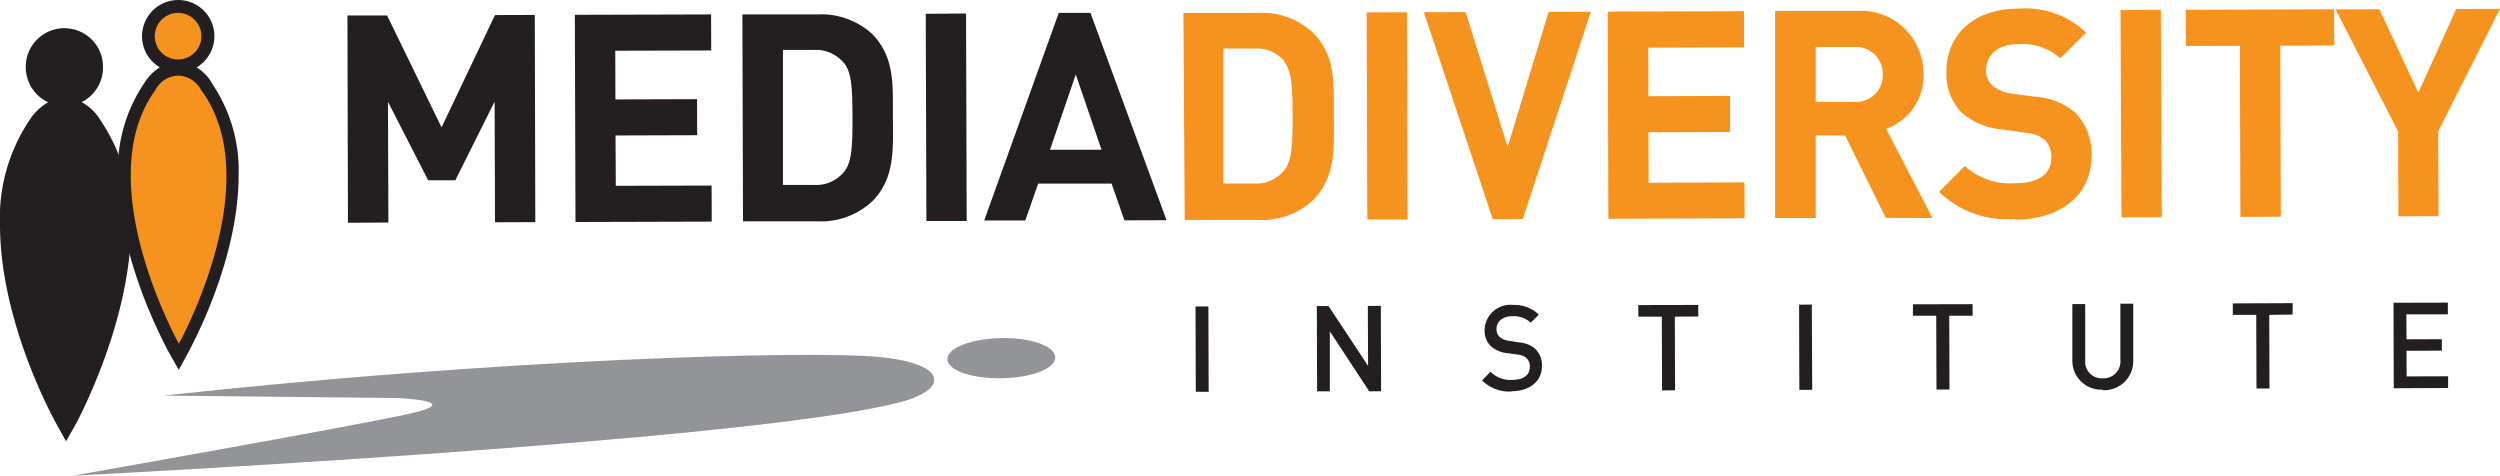<svg xmlns="http://www.w3.org/2000/svg" viewBox="0 0 194.14 36.94"><defs><style>.cls-1{isolation:isolate;}.cls-2{mix-blend-mode:multiply;}.cls-3{fill:#231f20;}.cls-4{fill:#f6921e;}.cls-5{fill:none;}.cls-6{fill:#929497;}</style></defs><title>mediaDiversity</title><g class="cls-1"><g id="Layer_1" data-name="Layer 1"><g class="cls-2"><polygon class="cls-3" points="92.84 23.8 93.84 23.8 93.86 30.43 92.86 30.42 92.84 23.8"/><polygon class="cls-3" points="106.33 30.39 103.27 25.73 103.27 30.39 102.28 30.39 102.26 23.77 103.17 23.77 106.24 28.41 106.22 23.76 107.23 23.75 107.25 30.38 106.33 30.39"/><path class="cls-3" d="M117.42,30.4a3,3,0,0,1-2.33-.86l.66-.67a2.16,2.16,0,0,0,1.69.63c.86,0,1.36-.38,1.36-1a.87.87,0,0,0-.26-.69,1.19,1.19,0,0,0-.73-.28l-.77-.11a2.22,2.22,0,0,1-1.26-.53,1.66,1.66,0,0,1-.49-1.26,2,2,0,0,1,2.21-1.95,2.74,2.74,0,0,1,2,.75l-.63.63a1.92,1.92,0,0,0-1.44-.5c-.79,0-1.22.45-1.22,1a.83.83,0,0,0,.25.61,1.42,1.42,0,0,0,.76.3l.74.12a2.2,2.2,0,0,1,1.24.48,1.77,1.77,0,0,1,.54,1.37c0,1.21-1,1.94-2.37,1.94"/><polygon class="cls-3" points="130.06 24.59 130.08 30.31 129.07 30.32 129.05 24.59 127.23 24.59 127.22 23.69 131.88 23.68 131.88 24.58 130.06 24.59"/><polygon class="cls-3" points="139.71 23.66 140.7 23.65 140.73 30.27 139.73 30.28 139.71 23.66"/><polygon class="cls-3" points="151.37 24.52 151.39 30.25 150.38 30.25 150.36 24.52 148.55 24.52 148.55 23.63 153.18 23.62 153.19 24.52 151.37 24.52"/><path class="cls-3" d="M163.3,30.26A2.25,2.25,0,0,1,160.93,28l0-4.39h1v4.34a1.29,1.29,0,0,0,1.35,1.43,1.31,1.31,0,0,0,1.38-1.44V23.58h1V28a2.26,2.26,0,0,1-2.37,2.3"/><polygon class="cls-3" points="176.22 24.45 176.24 30.17 175.23 30.17 175.21 24.45 173.39 24.45 173.39 23.56 178.04 23.54 178.03 24.43 176.22 24.45"/><polygon class="cls-3" points="185.89 30.15 185.87 23.51 190.09 23.5 190.09 24.41 186.87 24.41 186.88 26.35 189.62 26.34 189.63 27.23 186.88 27.24 186.89 29.23 190.11 29.22 190.11 30.13 185.89 30.15"/><polygon class="cls-3" points="38.44 17.26 38.41 7.89 35.36 14 33.25 14 30.13 7.91 30.16 17.28 27.02 17.3 26.98 1.2 30.06 1.2 34.29 9.89 38.44 1.17 41.53 1.16 41.57 17.25 38.44 17.26"/><polygon class="cls-3" points="44.69 17.24 44.64 1.15 55.22 1.12 55.23 3.92 47.78 3.94 47.79 7.72 54.13 7.7 54.14 10.5 47.8 10.52 47.82 14.43 55.26 14.41 55.27 17.21 44.69 17.24"/><path class="cls-3" d="M67.74,15.63a5.86,5.86,0,0,1-4.24,1.56H57.7L57.65,1.12l5.8,0A5.88,5.88,0,0,1,67.7,2.61c1.8,1.81,1.63,4,1.64,6.43s.2,4.78-1.6,6.59M65.52,4.88a2.81,2.81,0,0,0-2.36-1H60.8l0,10.48H63.2a2.79,2.79,0,0,0,2.33-1c.6-.72.68-1.87.67-4.33s-.1-3.44-.68-4.17"/><polygon class="cls-3" points="71.89 1.07 75.02 1.05 75.07 17.16 71.94 17.16 71.89 1.07"/><path class="cls-3" d="M87.32,17.11l-1-2.85-5.7,0-1,2.86H76.43L82.22,1h2.46L90.59,17.1ZM83.54,5.78l-2,5.85h4Z"/><path class="cls-4" d="M102,15.52a5.82,5.82,0,0,1-4.24,1.56H92L91.9,1l5.79,0a5.8,5.8,0,0,1,4.25,1.52c1.82,1.81,1.63,4,1.64,6.43s.19,4.78-1.6,6.58M99.76,4.77a2.82,2.82,0,0,0-2.36-1H95l0,10.48h2.37a2.8,2.8,0,0,0,2.34-1c.59-.72.68-1.87.67-4.32s-.1-3.45-.69-4.18"/><polygon class="cls-4" points="106.13 0.96 109.26 0.95 109.31 17.05 106.18 17.05 106.13 0.96"/><polygon class="cls-4" points="118.26 17.01 115.92 17.02 110.57 0.95 113.82 0.94 117.08 11.41 120.26 0.92 123.54 0.91 118.26 17.01"/><polygon class="cls-4" points="124.9 16.99 124.85 0.9 135.43 0.87 135.44 3.68 128 3.7 128.01 7.47 134.35 7.45 134.35 10.25 128.01 10.27 128.03 14.19 135.47 14.16 135.48 16.95 124.9 16.99"/><path class="cls-4" d="M146.44,16.92l-3.16-6.4H141l0,6.41h-3.15l0-16.08,6.3,0a4.86,4.86,0,0,1,5.22,4.91A4.34,4.34,0,0,1,146.47,10l3.6,6.93ZM144,3.65h-3l0,4.26,2.95,0a2.07,2.07,0,0,0,2.26-2.13A2.08,2.08,0,0,0,144,3.65"/><path class="cls-4" d="M156.46,17a7.51,7.51,0,0,1-5.88-2.11l2-2a5.23,5.23,0,0,0,3.88,1.34c1.85,0,2.84-.71,2.84-2a1.81,1.81,0,0,0-.5-1.35,2.42,2.42,0,0,0-1.42-.56l-1.94-.27a5.45,5.45,0,0,1-3.12-1.32,4.3,4.3,0,0,1-1.17-3.16c0-2.87,2.11-4.89,5.59-4.9A6.85,6.85,0,0,1,162,2.53l-2,2a4.43,4.43,0,0,0-3.29-1.1c-1.67,0-2.48.94-2.48,2.05a1.54,1.54,0,0,0,.48,1.14,2.75,2.75,0,0,0,1.49.64l1.9.26a5.21,5.21,0,0,1,3.07,1.24,4.46,4.46,0,0,1,1.24,3.41c0,3.11-2.58,4.89-5.93,4.89"/><rect class="cls-4" x="164.71" y="0.78" width="3.13" height="16.1" transform="translate(-0.04 0.75) rotate(-0.26)"/><polygon class="cls-4" points="177.08 3.55 177.12 16.83 173.98 16.84 173.94 3.56 169.75 3.57 169.74 0.76 181.26 0.72 181.27 3.53 177.08 3.55"/><polygon class="cls-4" points="189.34 10.2 189.37 16.79 186.25 16.8 186.23 10.21 181.37 0.73 184.78 0.72 187.8 7.19 190.74 0.7 194.14 0.69 189.34 10.2"/><path class="cls-3" d="M7.79,9.32A3.82,3.82,0,0,0,6.34,7.93,3,3,0,0,0,8,5.19a3,3,0,0,0-3-3,3,3,0,0,0-3,3.06A3,3,0,0,0,3.74,7.94,4.13,4.13,0,0,0,2.28,9.35,13.61,13.61,0,0,0,0,17.46c0,7.61,4.25,15.2,4.28,15.28l.85,1.53L6,32.73c0-.07,4.18-7.7,4.18-15.29A13.87,13.87,0,0,0,7.79,9.32"/><g class="cls-2"><polygon class="cls-5" points="5.66 36.94 82.02 36.71 81.98 26.24 5.63 26.47 5.66 36.94"/><polygon class="cls-5" points="5.66 36.94 82.02 36.71 81.98 26.24 5.63 26.47 5.66 36.94"/><path class="cls-6" d="M68.26,27.72c-5.41-.52-29.36.13-55.55,3l18.09.19s5.66.21.81,1.26S5.66,36.94,5.66,36.94s52-2.62,63.94-5.63c4.19-1,4.07-3.08-1.34-3.59m9.36-1.46c-2.33.06-4.14.82-4.05,1.68s2,1.5,4.37,1.43,4.13-.83,4-1.69-2-1.5-4.36-1.42"/></g><path class="cls-3" d="M16.43,6.39a3.64,3.64,0,0,0-1.16-1.16,2.81,2.81,0,1,0-2.86,0,3.71,3.71,0,0,0-1.17,1.17,12,12,0,0,0-2.08,7.23C9.2,20.38,13,27.08,13,27.16l.88,1.56.86-1.57c0-.08,3.79-6.79,3.79-13.54a12,12,0,0,0-2.13-7.22"/><path class="cls-4" d="M15.62,7a2.08,2.08,0,0,0-1.78-1.13A2.07,2.07,0,0,0,12.06,7c-5.18,7.15,1.83,19.69,1.83,19.69s7-12.58,1.73-19.7"/><path class="cls-4" d="M15.64,2.82A1.81,1.81,0,1,1,13.82,1a1.82,1.82,0,0,1,1.82,1.82"/></g></g></g></svg>